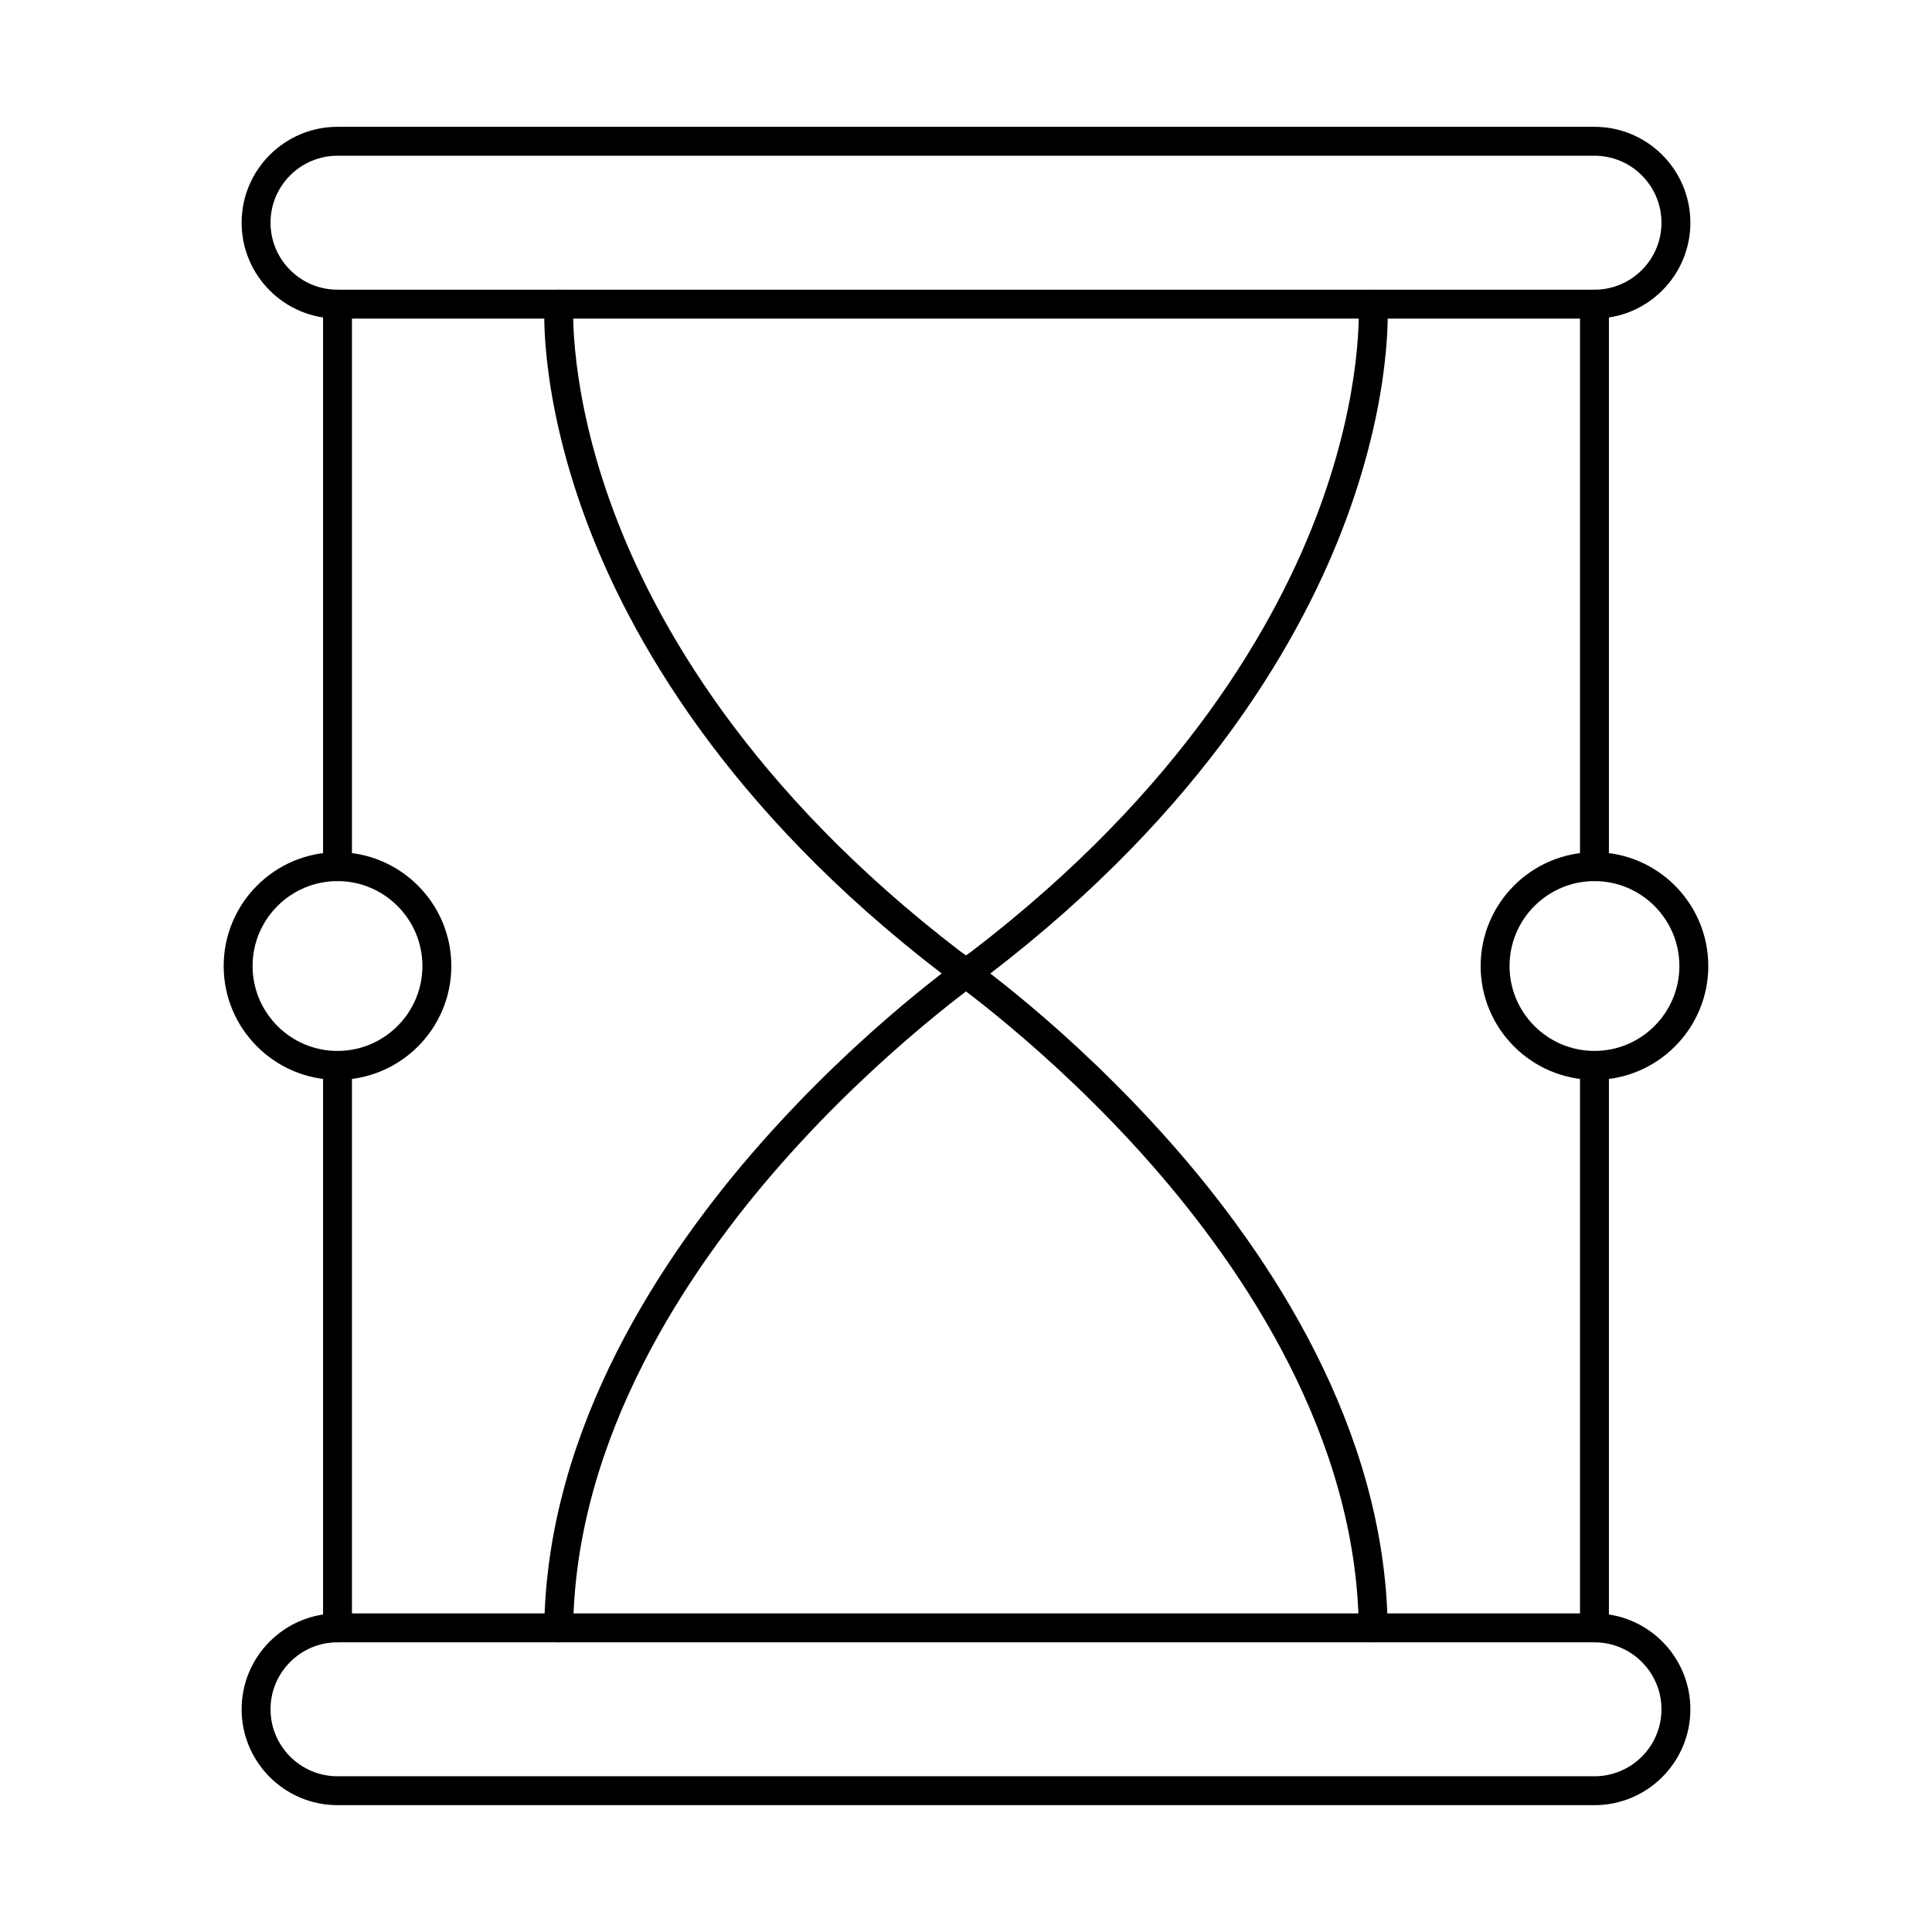 <?xml version="1.0" encoding="UTF-8"?>
<!-- Uploaded to: SVG Repo, www.svgrepo.com, Generator: SVG Repo Mixer Tools -->
<svg fill="#000000" width="800px" height="800px" version="1.1" viewBox="144 144 512 512" xmlns="http://www.w3.org/2000/svg">
 <g>
  <path d="m507.93 579.23c-2.094 0.004-3.812-1.684-3.832-3.781-0.625-50.648-30.363-94.898-55.199-123.11-27.121-30.801-54.488-49.727-54.758-49.914-0.051-0.035-0.109-0.074-0.16-0.113-57.746-44.168-83.395-90.02-94.75-120.71-12.391-33.496-10.992-56.312-10.922-57.27 0.141-2.109 1.984-3.688 4.078-3.559 2.106 0.148 3.703 1.973 3.562 4.078-0.02 0.223-1.316 22.469 10.637 54.535 11.02 29.609 35.93 73.898 91.973 116.78 2.016 1.391 28.711 20.051 55.961 50.969 25.754 29.211 56.578 75.16 57.234 128.21 0.02 2.113-1.668 3.852-3.781 3.875h-0.047z"/>
  <path d="m403.69 399.27h0.008zm-111.63 179.96h-0.047c-2.113-0.023-3.801-1.762-3.781-3.875 0.656-53.055 31.488-99.004 57.238-128.21 27.25-30.918 53.945-49.574 55.957-50.969 56.043-42.879 80.949-87.168 91.977-116.78 11.949-32.066 10.652-54.312 10.633-54.535-0.141-2.106 1.457-3.93 3.57-4.074 2.125-0.141 3.93 1.449 4.082 3.555 0.059 0.957 1.457 23.77-10.934 57.27-11.34 30.688-37 76.539-94.746 120.71-0.047 0.039-0.098 0.078-0.16 0.113-0.27 0.188-27.629 19.113-54.754 49.914-24.84 28.207-54.578 72.457-55.203 123.11-0.02 2.098-1.738 3.781-3.832 3.781z"/>
  <path d="m233.44 579.23c-9.785 0-17.746 7.965-17.746 17.754 0 9.781 7.957 17.746 17.746 17.746h333.12c9.785 0 17.746-7.961 17.746-17.746 0-9.785-7.957-17.754-17.746-17.754zm333.12 43.156h-333.12c-14.016 0-25.406-11.395-25.406-25.406 0-14.02 11.391-25.41 25.406-25.41h333.12c14.016 0 25.406 11.391 25.406 25.41 0 14.012-11.391 25.406-25.406 25.406z"/>
  <path d="m233.44 185.27c-9.785 0-17.746 7.961-17.746 17.75 0 9.785 7.957 17.75 17.746 17.75h333.12c9.785 0 17.746-7.961 17.746-17.75 0-9.785-7.957-17.75-17.746-17.75zm333.12 43.156h-333.12c-14.016 0-25.406-11.398-25.406-25.41s11.391-25.41 25.406-25.41h333.12c14.016 0 25.406 11.398 25.406 25.41s-11.391 25.41-25.406 25.41z"/>
  <path d="m566.55 377.5c-2.113 0-3.832-1.719-3.832-3.832v-149.06c0-2.117 1.719-3.832 3.832-3.832 2.113 0 3.828 1.715 3.828 3.832v149.06c0 2.113-1.715 3.832-3.828 3.832zm0 201.73c-2.113 0-3.832-1.715-3.832-3.828v-149.06c0-2.117 1.719-3.832 3.832-3.832 2.113 0 3.828 1.715 3.828 3.832v149.06c0 2.113-1.715 3.828-3.828 3.828z"/>
  <path d="m233.44 377.5c-2.113 0-3.828-1.719-3.828-3.832v-149.06c0-2.117 1.715-3.832 3.828-3.832s3.832 1.715 3.832 3.832v149.06c0 2.113-1.719 3.832-3.832 3.832zm0 201.73c-2.113 0-3.828-1.715-3.828-3.828v-149.06c0-2.117 1.715-3.832 3.828-3.832s3.832 1.715 3.832 3.832v149.06c0 2.113-1.719 3.828-3.832 3.828z"/>
  <path d="m233.44 377.5c-12.41 0-22.504 10.098-22.504 22.504 0 12.41 10.098 22.504 22.504 22.504 12.41 0 22.504-10.098 22.504-22.504 0-12.41-10.098-22.504-22.504-22.504zm0 52.672c-16.629 0-30.164-13.531-30.164-30.164 0-16.633 13.535-30.168 30.164-30.168s30.164 13.535 30.164 30.168c0 16.633-13.535 30.164-30.164 30.164z"/>
  <path d="m566.55 377.5c-12.41 0-22.504 10.098-22.504 22.504 0 12.41 10.098 22.504 22.504 22.504 12.41 0 22.504-10.098 22.504-22.504 0-12.41-10.098-22.504-22.504-22.504zm0 52.672c-16.629 0-30.164-13.531-30.164-30.164 0-16.633 13.535-30.168 30.164-30.168 16.637 0 30.164 13.535 30.164 30.168 0 16.633-13.527 30.164-30.164 30.164z"/>
 </g>
</svg>